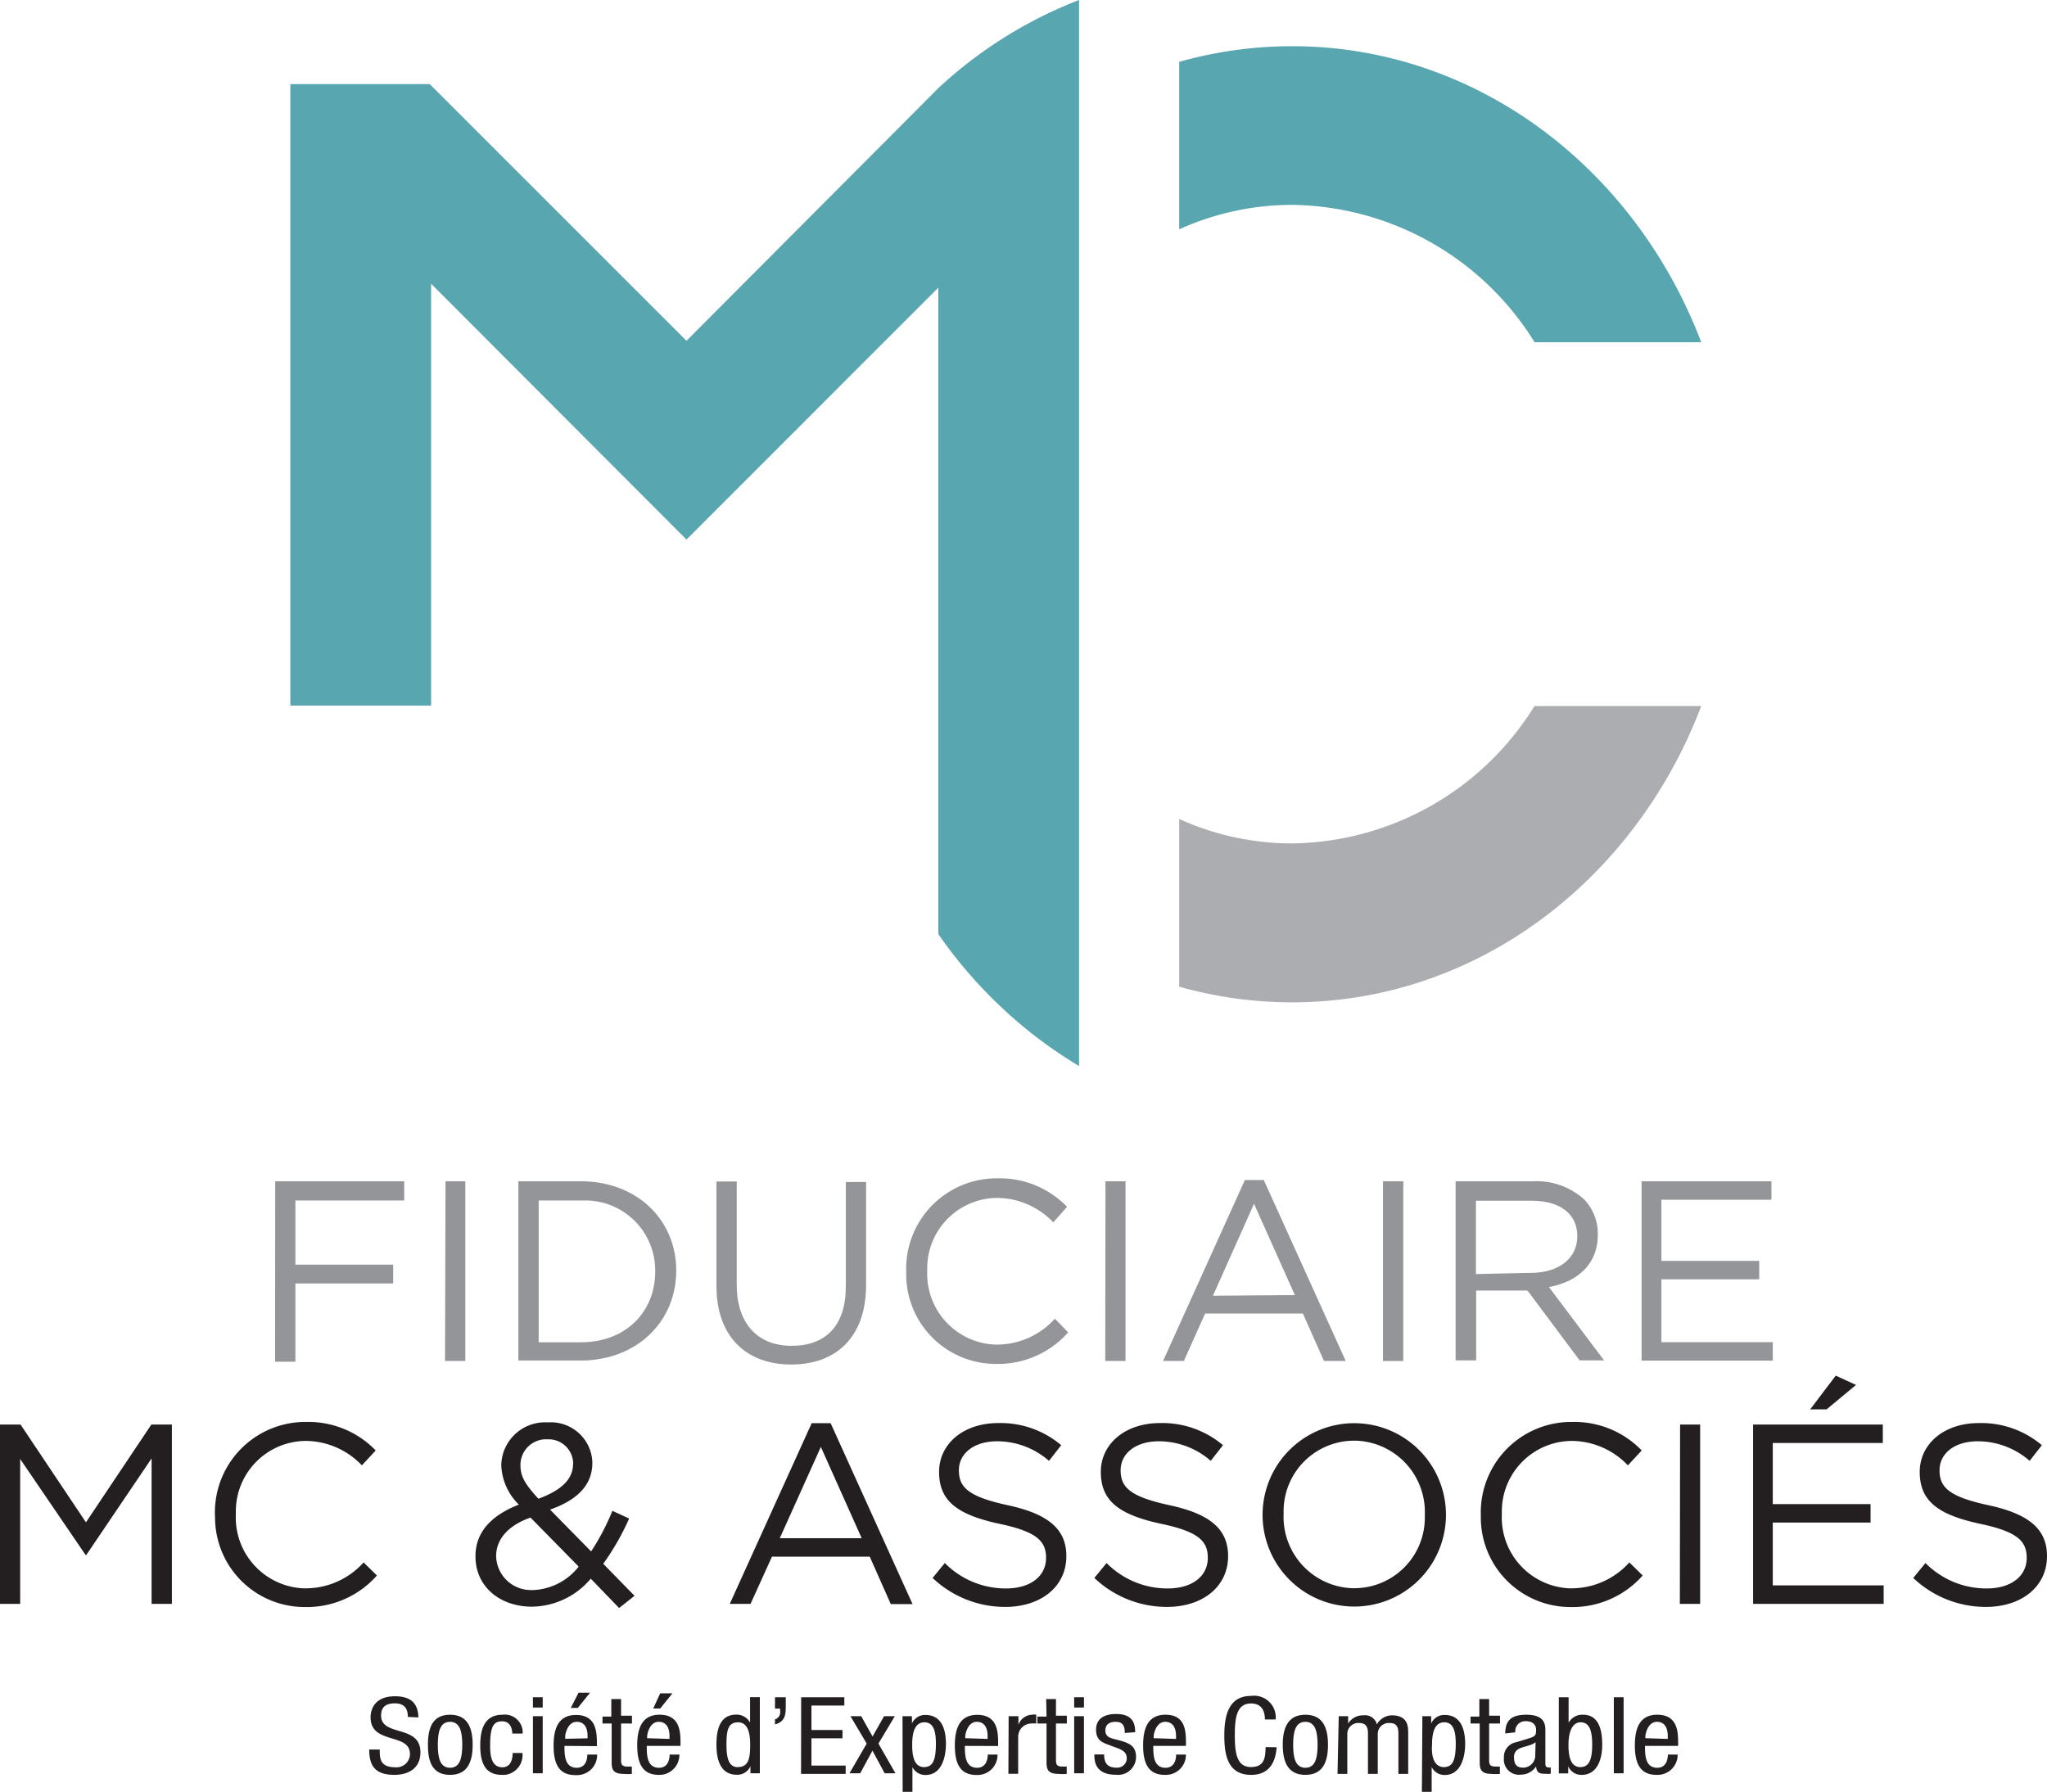 <svg xmlns="http://www.w3.org/2000/svg" viewBox="0 0 167.43 146.59"><defs><style>.cls-1{fill:#abadb0;}.cls-2{fill:#57a6b0;}.cls-3{fill:#231f20;}.cls-4{fill:#939598;}</style></defs><title>Fichier 1</title><g id="Calque_2" data-name="Calque 2"><g id="Calque_1-2" data-name="Calque 1"><g id="_Groupe_3" data-name=" Groupe 3"><path id="_Tracé_7" data-name=" Tracé 7" class="cls-1" d="M125.51,57.76h13.64C133.74,72,120.79,82,105.68,82a34,34,0,0,1-9.23-1.28V67a22.39,22.39,0,0,0,9.23,2A23.65,23.65,0,0,0,125.51,57.76Z"/><path id="_Tracé_8" data-name=" Tracé 8" class="cls-2" d="M105.68,16.76a22.39,22.39,0,0,0-9.23,2V5.06a34,34,0,0,1,9.23-1.28c15.11,0,28.06,10,33.47,24.22H125.52A23.66,23.66,0,0,0,105.68,16.76Z"/><path id="_Tracé_9" data-name=" Tracé 9" class="cls-2" d="M88.26,0V87.21a36.43,36.43,0,0,1-6.42-4.87,37.56,37.56,0,0,1-5.09-5.92V23.53L56.15,44.14,35.26,23.21V57.72H23.75V6.88h11.4l21,21L76.75,7.21A35.87,35.87,0,0,1,88.26,0Z"/></g><path class="cls-3" d="M33.36,140.46c0-.65-.26-1.11-1.06-1.11s-1.13.35-1.13,1c0,1.75,3.22.71,3.22,3,0,1.44-1.16,1.85-2.12,1.85-1.6,0-2.07-.75-2.07-2.07h.86c0,.7,0,1.45,1.28,1.45a1.1,1.1,0,0,0,1.19-1s0-.06,0-.09c0-1.76-3.22-.74-3.22-3,0-.57.27-1.72,2-1.72,1.3,0,1.89.59,1.91,1.73Z"/><path class="cls-3" d="M36.81,140.28c1.48,0,1.85,1.14,1.85,2.46s-.37,2.46-1.85,2.46S35,144.06,35,142.74,35.34,140.28,36.81,140.28Zm1,2.46c0-1-.16-1.88-1-1.88s-1,.87-1,1.88.16,1.88,1,1.88,1-.87,1-1.88Z"/><path class="cls-3" d="M41.9,141.82c0-.45-.2-1-.81-1s-1,.23-1,1.93c0,.61,0,1.83,1,1.83.69,0,.84-.66.84-1.17h.8a1.62,1.62,0,0,1-1.43,1.79h-.24c-1.25,0-1.78-.79-1.78-2.4,0-1.17.25-2.52,1.83-2.52a1.46,1.46,0,0,1,1.64,1.54Z"/><path class="cls-3" d="M43.59,138.85h.8v.84h-.8Zm0,1.55h.8v4.67h-.8Z"/><path class="cls-3" d="M46.17,142.83c0,.71,0,1.79,1,1.79.76,0,.87-.73.87-1.08h.8a1.64,1.64,0,0,1-1.6,1.68h-.18c-1.25,0-1.78-.79-1.78-2.4,0-1.17.25-2.52,1.83-2.52s1.71,1.25,1.71,2.25v.3Zm1.89-.62V142c0-.52-.18-1.14-.89-1.14s-.94.94-.94,1.22v.17Zm-.74-3.73h.94l-1,1.24h-.57Z"/><path class="cls-3" d="M50,139h.8v1.36h.89V141h-.89v3c0,.38.1.52.53.52h.35v.6a3.67,3.67,0,0,1-.65,0c-.83,0-1-.31-1-.92V141h-.75v-.57H50Z"/><path class="cls-3" d="M52.9,142.83c0,.71,0,1.79,1,1.79.76,0,.87-.73.87-1.08h.8A1.64,1.64,0,0,1,54,145.2h-.1c-1.25,0-1.78-.79-1.78-2.4,0-1.17.25-2.52,1.83-2.52s1.71,1.25,1.71,2.25v.3Zm1.86-.57V142c0-.52-.18-1.14-.89-1.14s-.94.94-.94,1.22v.12ZM54,138.53H55l-1,1.24h-.57Z"/><path class="cls-3" d="M62.15,145.07h-.77v-.58h0a1.16,1.16,0,0,1-1.11.7c-1.21,0-1.67-1-1.67-2.46,0-1,.17-2.46,1.62-2.46a1.26,1.26,0,0,1,1.13.65h0v-2.08h.8Zm-1.79-.51c.89,0,1-.77,1-1.83,0-.91-.17-1.83-1-1.83s-.94.71-.94,1.83.19,1.84.94,1.84Z"/><path class="cls-3" d="M63.39,138.85h.88v.76c0,.66-.06,1.25-.88,1.46v-.41a.61.61,0,0,0,.42-.67v-.21h-.42Z"/><path class="cls-3" d="M65.53,138.85h3.53v.68H66.37v2h2.54v.68H66.37v2.23h2.8v.68H65.52Z"/><path class="cls-3" d="M69.56,140.4h.88l.93,1.66.94-1.66h.88l-1.34,2.24,1.39,2.43h-.88l-1-1.85-1,1.85h-.88l1.41-2.43Z"/><path class="cls-3" d="M73.82,140.4h.77V141h0a1.16,1.16,0,0,1,1.11-.7c1.21,0,1.67,1,1.67,2.37,0,1.06-.34,2.54-1.67,2.54a1.17,1.17,0,0,1-1.07-.65h0v2.06h-.8Zm1.79,4.16c.75,0,.94-.71.94-1.92,0-1-.19-1.74-.94-1.74s-1,.77-1,1.83c0,.91.14,1.84,1,1.84Z"/><path class="cls-3" d="M78.92,142.83c0,.71,0,1.79,1,1.79.76,0,.87-.73.87-1.08h.8A1.64,1.64,0,0,1,80,145.21h-.12c-1.25,0-1.78-.79-1.78-2.4,0-1.17.25-2.52,1.83-2.52s1.71,1.25,1.71,2.25v.3Zm1.86-.57V142c0-.52-.18-1.14-.89-1.14s-.94.94-.94,1.22v.12Z"/><path class="cls-3" d="M82.5,140.4h.8v.7h0a1.23,1.23,0,0,1,1.11-.82.9.9,0,0,1,.35,0V141a2.38,2.38,0,0,0-.43,0,1.08,1.08,0,0,0-1.05,1.11h0v3h-.8Z"/><path class="cls-3" d="M85.57,139h.8v1.36h.89V141h-.89v3c0,.38.1.52.53.52h.35v.6a3.67,3.67,0,0,1-.65,0c-.83,0-1-.31-1-.92V141h-.75v-.57h.75Z"/><path class="cls-3" d="M87.86,138.85h.8v.84h-.8Zm0,1.55h.8v4.67h-.8Z"/><path class="cls-3" d="M92,141.77c0-.59-.17-.91-.76-.91-.26,0-.83.06-.83.71s.63.65,1.26.84,1.25.39,1.25,1.32a1.47,1.47,0,0,1-1.65,1.46c-1.74,0-1.76-1.18-1.76-1.66h.8c0,.57.17,1.08,1,1.08a.78.78,0,0,0,.85-.71s0,0,0-.07c0-.63-.63-.76-1.25-1s-1.26-.36-1.26-1.32.75-1.29,1.64-1.29c1.49,0,1.55.94,1.56,1.49Z"/><path class="cls-3" d="M94.33,142.83c0,.71,0,1.79,1,1.79.76,0,.87-.73.87-1.08H97a1.64,1.64,0,0,1-1.62,1.66h-.1c-1.25,0-1.78-.79-1.78-2.4,0-1.17.25-2.52,1.83-2.52S97,141.53,97,142.53v.3Zm1.86-.57V142c0-.52-.18-1.14-.89-1.14s-.94.94-.94,1.22v.12Z"/><path class="cls-3" d="M104.42,142.94c-.08,1.18-.58,2.26-2.08,2.26-1.94,0-2.2-1.66-2.2-3.23s.32-3.23,2.2-3.23a1.77,1.77,0,0,1,2,1.93h-.88c0-.71-.27-1.31-1.14-1.31-1.17,0-1.32,1.17-1.32,2.6s.15,2.6,1.32,2.6,1.17-.87,1.2-1.63Z"/><path class="cls-3" d="M106.77,140.28c1.48,0,1.85,1.14,1.85,2.46s-.37,2.46-1.85,2.46-1.85-1.14-1.85-2.46S105.3,140.28,106.77,140.28Zm1,2.46c0-1-.16-1.88-1-1.88s-1,.87-1,1.88.16,1.88,1,1.88,1-.87,1-1.88Z"/><path class="cls-3" d="M109.5,140.4h.77V141h0a1.4,1.4,0,0,1,1.24-.67,1,1,0,0,1,1.11.74,1.43,1.43,0,0,1,1.21-.74c1.35,0,1.35.93,1.35,1.48v3.31h-.8v-3.22c0-.36,0-.94-.69-.94a.9.9,0,0,0-1,.94v3.22h-.8v-3.22c0-.36,0-.94-.69-.94a.9.9,0,0,0-1,.94v3.22h-.8Z"/><path class="cls-3" d="M116.34,140.4h.72V141h0a1.16,1.16,0,0,1,1.11-.7c1.21,0,1.67,1,1.67,2.37,0,1.06-.35,2.54-1.67,2.54a1.17,1.17,0,0,1-1.07-.65h0v2.06h-.8Zm1.79,4.16c.75,0,.94-.71.94-1.92,0-1-.19-1.74-.94-1.74s-1,.77-1,1.83c-.07.91.14,1.84,1,1.84Z"/><path class="cls-3" d="M121,139h.8v1.36h.89V141h-.89v3c0,.38.1.52.53.52h.35v.6a3.66,3.66,0,0,1-.65,0c-.83,0-1-.31-1-.92V141h-.75v-.57H121Z"/><path class="cls-3" d="M123.12,141.81c0-1.06.5-1.53,1.72-1.53,1.56,0,1.56.85,1.56,1.34v2.59c0,.19,0,.38.25.38a.32.32,0,0,0,.19,0v.52a3.15,3.15,0,0,1-.47,0c-.31,0-.69,0-.73-.6h0a1.48,1.48,0,0,1-1.23.67,1.24,1.24,0,0,1-1.4-1.36,1.22,1.22,0,0,1,1-1.29l1.05-.32c.58-.17.58-.31.58-.71s-.29-.69-.82-.69a.82.82,0,0,0-.88.91h0Zm2.48.71c-.3.29-1,.35-1.37.55a.73.73,0,0,0-.39.74c0,.47.18.8.73.8a1,1,0,0,0,1-.89Z"/><path class="cls-3" d="M127.5,138.85h.8v2.08h0a1.29,1.29,0,0,1,1.19-.65c1.39,0,1.56,1.48,1.56,2.46,0,1.32-.49,2.46-1.67,2.46a1.16,1.16,0,0,1-1.11-.7h0v.58h-.77Zm1.79,5.71c.75,0,.94-.77.94-1.83s-.19-1.83-.94-1.83-1,.92-1,1.83.14,1.84,1,1.84Z"/><path class="cls-3" d="M132,138.85h.8v6.22H132Z"/><path class="cls-3" d="M134.55,142.83c0,.71,0,1.79,1,1.79.76,0,.87-.73.87-1.08h.8a1.64,1.64,0,0,1-1.62,1.66h-.1c-1.25,0-1.78-.79-1.78-2.4,0-1.17.25-2.52,1.83-2.52s1.71,1.25,1.71,2.25v.3Zm1.86-.57V142c0-.52-.18-1.14-.89-1.14s-.94.94-.94,1.22v.12Z"/><g id="_Groupe_23" data-name=" Groupe 23"><path id="_Tracé_transparent_90" data-name=" Tracé transparent 90" class="cls-4" d="M22.51,96.64H33.06v1.57h-8.9v5.25h8V105h-8v6.4H22.5Z"/><path id="_Tracé_transparent_91" data-name=" Tracé transparent 91" class="cls-4" d="M36.44,96.64h1.62v14.7H36.4Z"/><path id="_Tracé_transparent_92" data-name=" Tracé transparent 92" class="cls-4" d="M42.4,96.64h5.1c4.62,0,7.81,3.17,7.81,7.31h0c0,4.14-3.19,7.35-7.81,7.35H42.4Zm1.66,1.57v11.6H47.5c3.72,0,6.09-2.52,6.09-5.77h0A5.72,5.72,0,0,0,48,98.21H44.06Z"/><path id="_Tracé_transparent_93" data-name=" Tracé transparent 93" class="cls-4" d="M58.6,105.21V96.66h1.66v8.44c0,3.17,1.7,5,4.49,5s4.43-1.64,4.43-4.85V96.7h1.66v8.42c0,4.28-2.46,6.51-6.13,6.51S58.6,109.34,58.6,105.21Z"/><path id="_Tracé_transparent_94" data-name=" Tracé transparent 94" class="cls-4" d="M74.12,104h0a7.4,7.4,0,0,1,7.2-7.6h.23a7.65,7.65,0,0,1,5.73,2.33L86.15,100a6.39,6.39,0,0,0-4.62-2,5.76,5.76,0,0,0-5.69,5.82q0,.09,0,.18h0A5.8,5.8,0,0,0,81.36,110h.17a6.38,6.38,0,0,0,4.75-2.12L87.37,109a7.65,7.65,0,0,1-5.88,2.58,7.33,7.33,0,0,1-7.37-7.29Q74.12,104.16,74.12,104Z"/><path id="_Tracé_transparent_95" data-name=" Tracé transparent 95" class="cls-4" d="M90.42,96.64h1.64v14.7H90.4Z"/><path id="_Tracé_transparent_96" data-name=" Tracé transparent 96" class="cls-4" d="M101.82,96.54h1.55l6.7,14.8h-1.78l-1.72-3.88h-8l-1.74,3.88h-1.7Zm4.09,9.41-3.34-7.47L99.21,106Z"/><path id="_Tracé_transparent_97" data-name=" Tracé transparent 97" class="cls-4" d="M113.12,96.64h1.66v14.7h-1.66Z"/><path id="_Tracé_transparent_98" data-name=" Tracé transparent 98" class="cls-4" d="M119.06,96.64h6.32a5.8,5.8,0,0,1,4.18,1.47,4.06,4.06,0,0,1,1.13,2.9h0c0,2.43-1.68,3.86-4,4.28l4.51,6h-2l-4.26-5.71h-4.2v5.71h-1.68Zm6.17,7.49c2.2,0,3.78-1.13,3.78-3h0c0-1.81-1.39-2.9-3.76-2.9h-4.53v6Z"/><path id="_Tracé_transparent_99" data-name=" Tracé transparent 99" class="cls-4" d="M134.27,96.64h10.62v1.51h-9v5h8v1.51h-8v5.14H145v1.51H134.27Z"/></g><g id="_Groupe_24" data-name=" Groupe 24"><path id="_Tracé_transparent_100" data-name=" Tracé transparent 100" class="cls-3" d="M0,116.54H1.68l5.35,8,5.35-8h1.68v14.67H12.4v-11.9l-5.34,7.9H7l-5.35-7.85v11.85H0Z"/><path id="_Tracé_transparent_101" data-name=" Tracé transparent 101" class="cls-3" d="M17.58,123.93h0a7.4,7.4,0,0,1,7.2-7.6H25a7.65,7.65,0,0,1,5.73,2.33l-1.13,1.22a6.39,6.39,0,0,0-4.62-2,5.76,5.76,0,0,0-5.69,5.82q0,.09,0,.18h0a5.8,5.8,0,0,0,5.52,6.06H25a6.38,6.38,0,0,0,4.74-2.12l1.09,1.07a7.65,7.65,0,0,1-5.88,2.58,7.33,7.33,0,0,1-7.36-7.3Q17.58,124.06,17.58,123.93Z"/><path id="_Tracé_transparent_102" data-name=" Tracé transparent 102" class="cls-3" d="M48.32,129.15a6.38,6.38,0,0,1-4.81,2.29c-2.64,0-4.62-1.66-4.62-4.11h0c0-2,1.3-3.36,3.55-4.24A4.76,4.76,0,0,1,41,119.86h0a3.58,3.58,0,0,1,3.66-3.5h.22a3.4,3.4,0,0,1,3.57,3.22s0,.06,0,.1h0c0,1.87-1.32,3.07-3.46,3.82l3.36,3.42a19.18,19.18,0,0,0,1.74-3.32l1.37.63a20.58,20.58,0,0,1-2.12,3.7l2.56,2.62-1.26,1Zm-1-1-3.93-4c-2,.71-2.81,1.91-2.81,3.15h0a2.84,2.84,0,0,0,2.9,2.78h.17a5,5,0,0,0,3.66-1.89Zm-.44-8.4h0a2,2,0,0,0-2-2H44.8a2.1,2.1,0,0,0-2.23,2q0,.08,0,.15h0c0,.86.36,1.51,1.47,2.71,1.87-.69,2.83-1.59,2.83-2.85Z"/><path id="_Tracé_transparent_103" data-name=" Tracé transparent 103" class="cls-3" d="M66.39,116.43h1.55l6.7,14.8H72.86l-1.72-3.88h-8l-1.75,3.86h-1.7Zm4.09,9.41-3.34-7.47-3.36,7.47Z"/><path id="_Tracé_transparent_104" data-name=" Tracé transparent 104" class="cls-3" d="M76.28,129.09l1-1.22a7,7,0,0,0,5,2.08c2,0,3.28-1,3.28-2.5h0c0-1.36-.73-2.14-3.82-2.79-3.38-.73-4.93-1.83-4.93-4.24h0c0-2.31,2-4,4.83-4a7.66,7.66,0,0,1,5.16,1.81l-1,1.28a6.45,6.45,0,0,0-4.24-1.6c-1.91,0-3.13,1-3.13,2.37h0c0,1.39.76,2.16,4,2.86s4.79,1.91,4.79,4.16h0c0,2.52-2.1,4.16-5,4.16A8.6,8.6,0,0,1,76.28,129.09Z"/><path id="_Tracé_transparent_105" data-name=" Tracé transparent 105" class="cls-3" d="M89.51,129.09l1-1.22a7,7,0,0,0,5,2.08c2,0,3.28-1,3.28-2.5h0c0-1.36-.73-2.14-3.82-2.79-3.38-.73-4.93-1.83-4.93-4.24h0c0-2.31,2-4,4.83-4a7.66,7.66,0,0,1,5.16,1.81l-1,1.28a6.45,6.45,0,0,0-4.24-1.6c-1.91,0-3.13,1-3.13,2.37h0c0,1.39.76,2.16,4,2.86s4.79,1.91,4.79,4.16h0c0,2.52-2.1,4.16-5,4.16A8.6,8.6,0,0,1,89.51,129.09Z"/><path id="_Tracé_transparent_106" data-name=" Tracé transparent 106" class="cls-3" d="M103.27,123.93h0a7.5,7.5,0,0,1,15,0h0a7.5,7.5,0,0,1-15,0Zm13.27,0h0a5.84,5.84,0,0,0-5.61-6.07h-.19a5.77,5.77,0,0,0-5.75,5.79q0,.11,0,.21h0a5.84,5.84,0,0,0,5.61,6.07h.19a5.77,5.77,0,0,0,5.75-5.79q0-.11,0-.21Z"/><path id="_Tracé_transparent_107" data-name=" Tracé transparent 107" class="cls-3" d="M121.12,123.93h0a7.4,7.4,0,0,1,7.2-7.6h.23a7.65,7.65,0,0,1,5.73,2.33l-1.13,1.22a6.39,6.39,0,0,0-4.62-2,5.76,5.76,0,0,0-5.69,5.82q0,.09,0,.18h0a5.8,5.8,0,0,0,5.52,6.06h.17a6.38,6.38,0,0,0,4.74-2.12l1.09,1.07a7.65,7.65,0,0,1-5.88,2.58,7.33,7.33,0,0,1-7.36-7.3Q121.12,124.06,121.12,123.93Z"/><path id="_Tracé_transparent_108" data-name=" Tracé transparent 108" class="cls-3" d="M137.42,116.54h1.64v14.67H137.4Z"/><path id="_Tracé_transparent_109" data-name=" Tracé transparent 109" class="cls-3" d="M143.39,116.54H154v1.51h-9v5h8v1.51h-8v5.14h9.07v1.51H143.39Zm6.76-4,1.66.76-2.41,2h-1.34Z"/><path id="_Tracé_transparent_110" data-name=" Tracé transparent 110" class="cls-3" d="M156.49,129.09l1-1.22a7,7,0,0,0,5,2.08c2,0,3.28-1,3.28-2.5h0c0-1.36-.73-2.14-3.82-2.79-3.38-.73-4.93-1.83-4.93-4.24h0c0-2.31,2-4,4.83-4a7.66,7.66,0,0,1,5.16,1.81l-1,1.28a6.45,6.45,0,0,0-4.24-1.6c-1.91,0-3.13,1-3.13,2.37h0c0,1.39.76,2.16,4,2.86s4.79,1.91,4.79,4.16h0c0,2.52-2.1,4.16-5,4.16A8.6,8.6,0,0,1,156.49,129.09Z"/></g></g></g></svg>